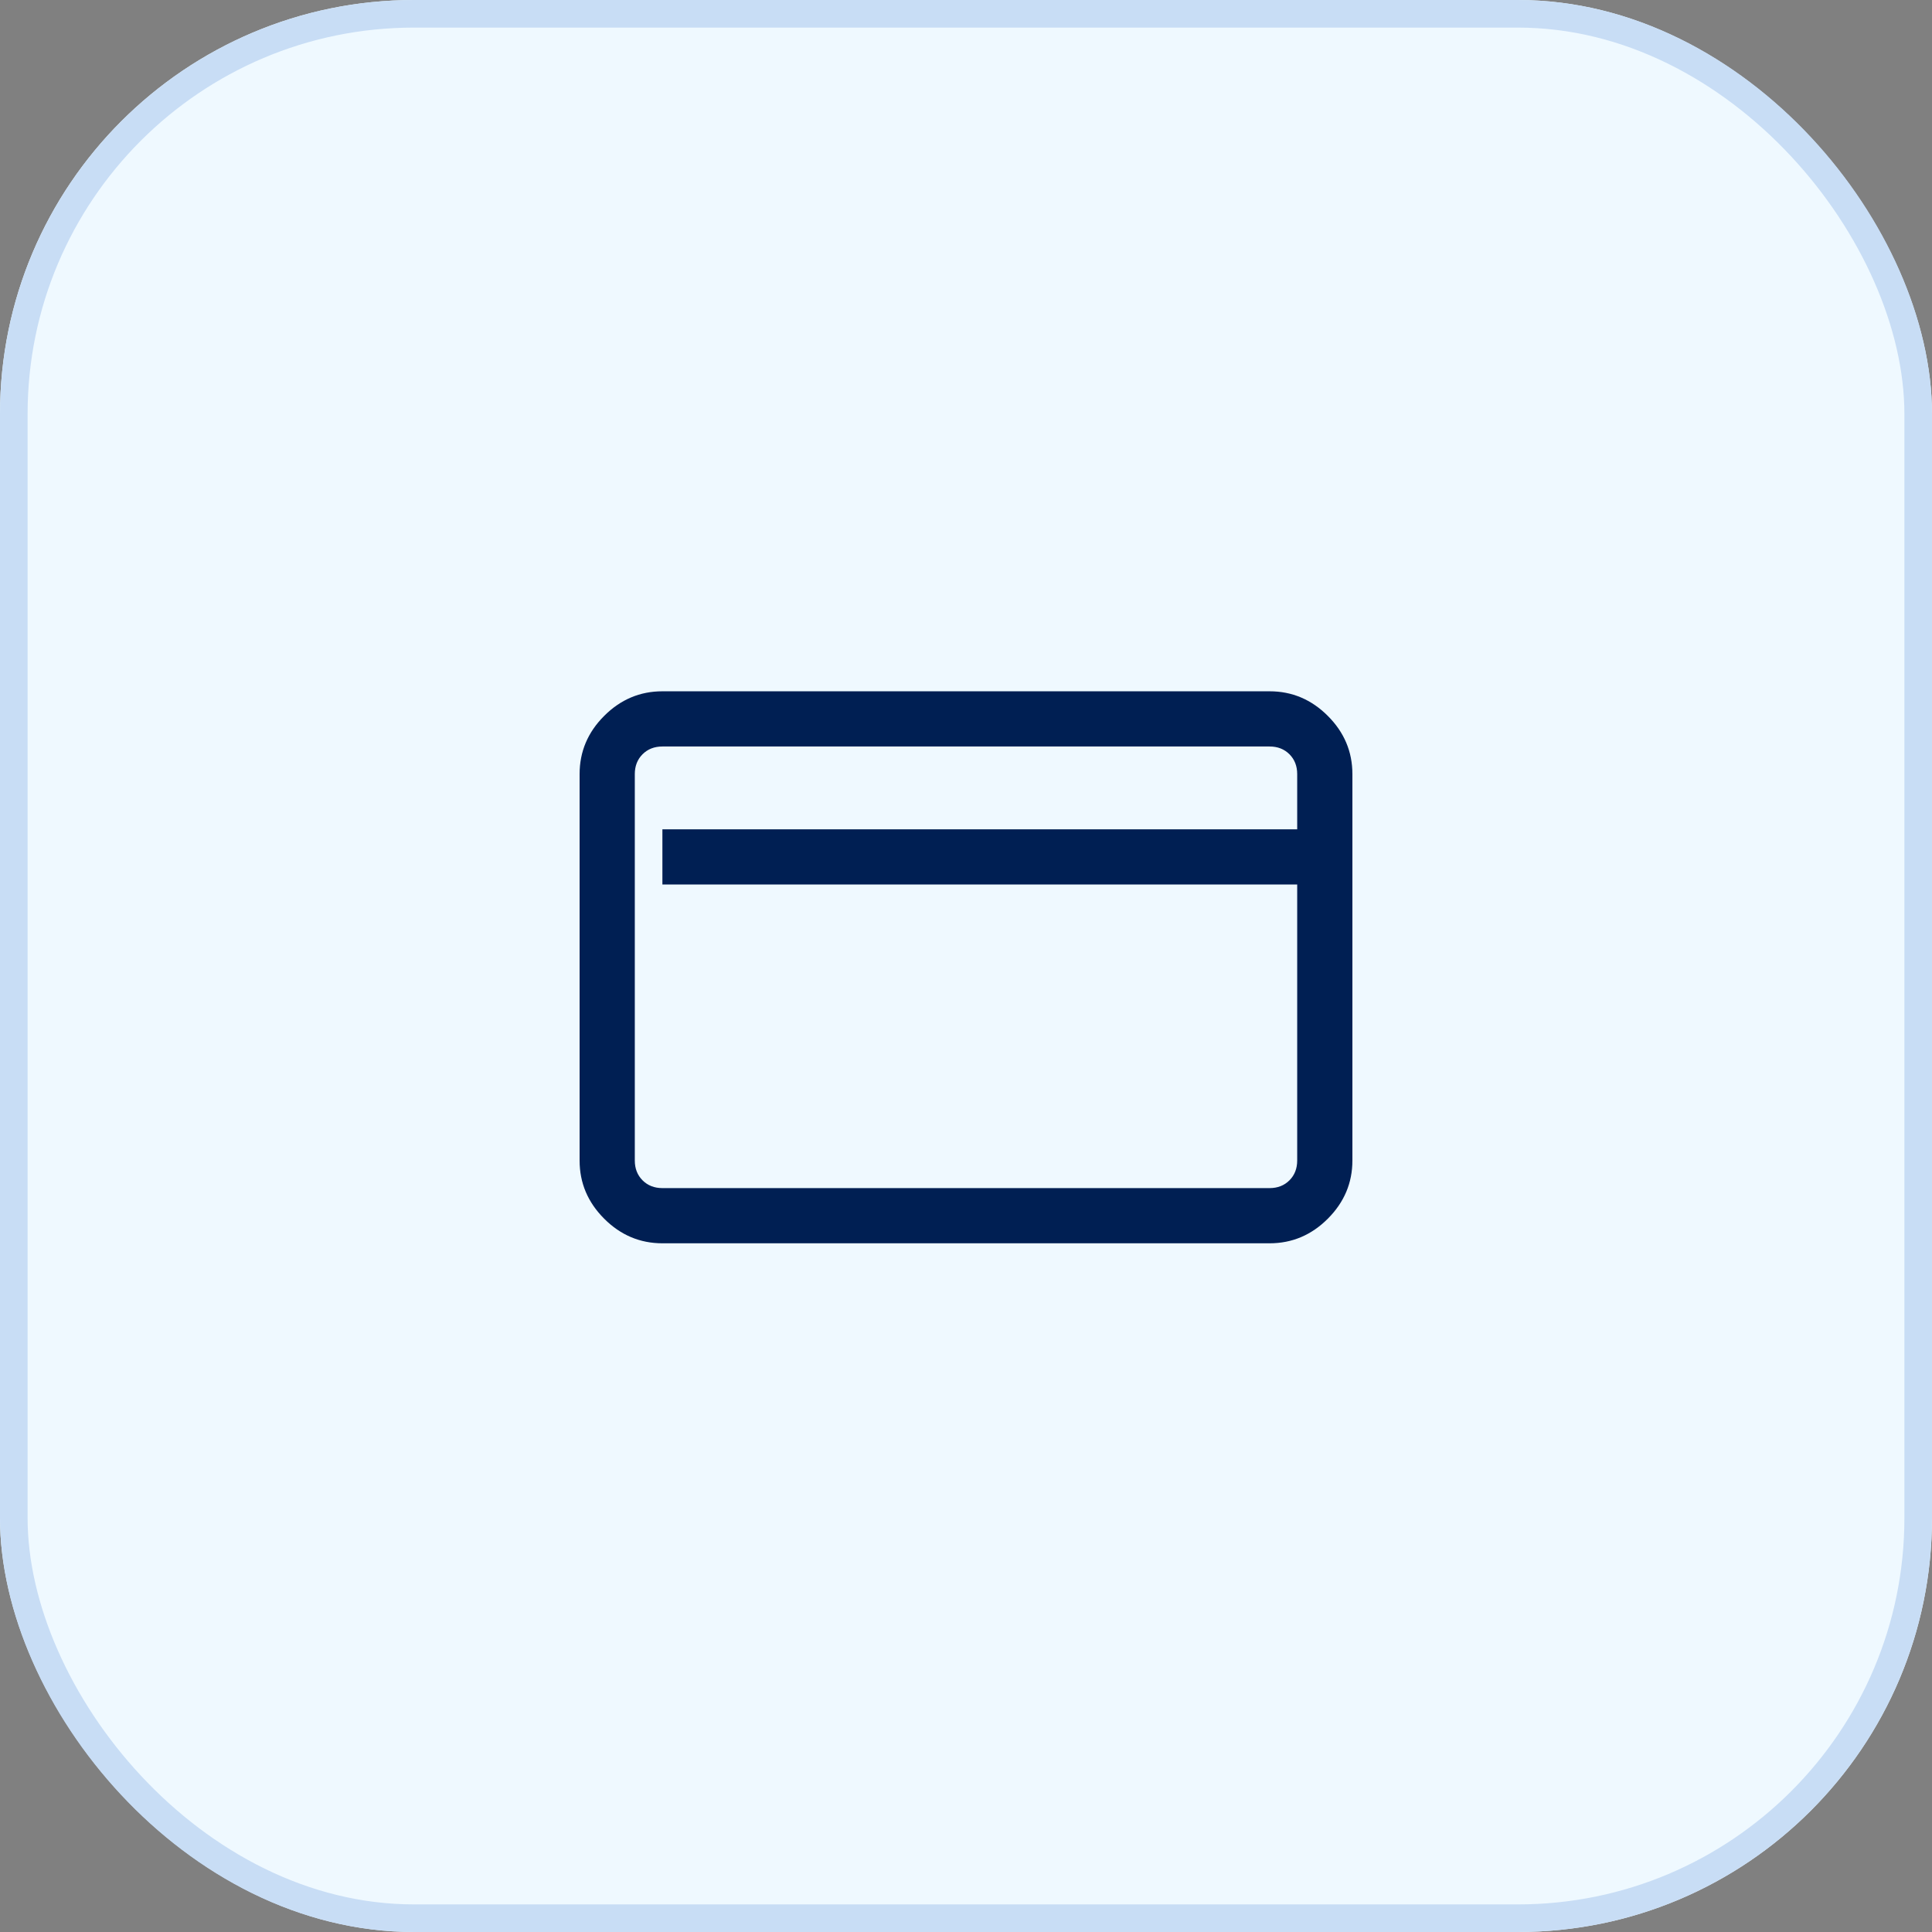 <svg xmlns="http://www.w3.org/2000/svg" width="70" height="70" viewBox="0 0 70 70" fill="none"><rect x="0" y="0" width="70" height="70" fill="#808080" stroke="none"/><rect width="70" height="70" rx="15" fill="#EFF9FF"></rect><rect x="0.5" y="0.5" width="69" height="69" rx="14.5" stroke="#C8DDF5"></rect><path d="M24 25.047C23.188 25.047 22.484 25.344 21.891 25.938C21.297 26.531 21 27.234 21 28.047V42.047C21 42.859 21.297 43.562 21.891 44.156C22.484 44.75 23.188 45.047 24 45.047H46C46.812 45.047 47.516 44.75 48.109 44.156C48.703 43.562 49 42.859 49 42.047V28.047C49 27.234 48.703 26.531 48.109 25.938C47.516 25.344 46.812 25.047 46 25.047H24ZM24 27.047H46C46.292 27.047 46.531 27.141 46.719 27.328C46.906 27.516 47 27.755 47 28.047V30.047H24V32.047H47V42.047C47 42.339 46.906 42.578 46.719 42.766C46.531 42.953 46.292 43.047 46 43.047H24C23.708 43.047 23.469 42.953 23.281 42.766C23.094 42.578 23 42.339 23 42.047V28.047C23 27.755 23.094 27.516 23.281 27.328C23.469 27.141 23.708 27.047 24 27.047Z" fill="#001F53"></path></svg>